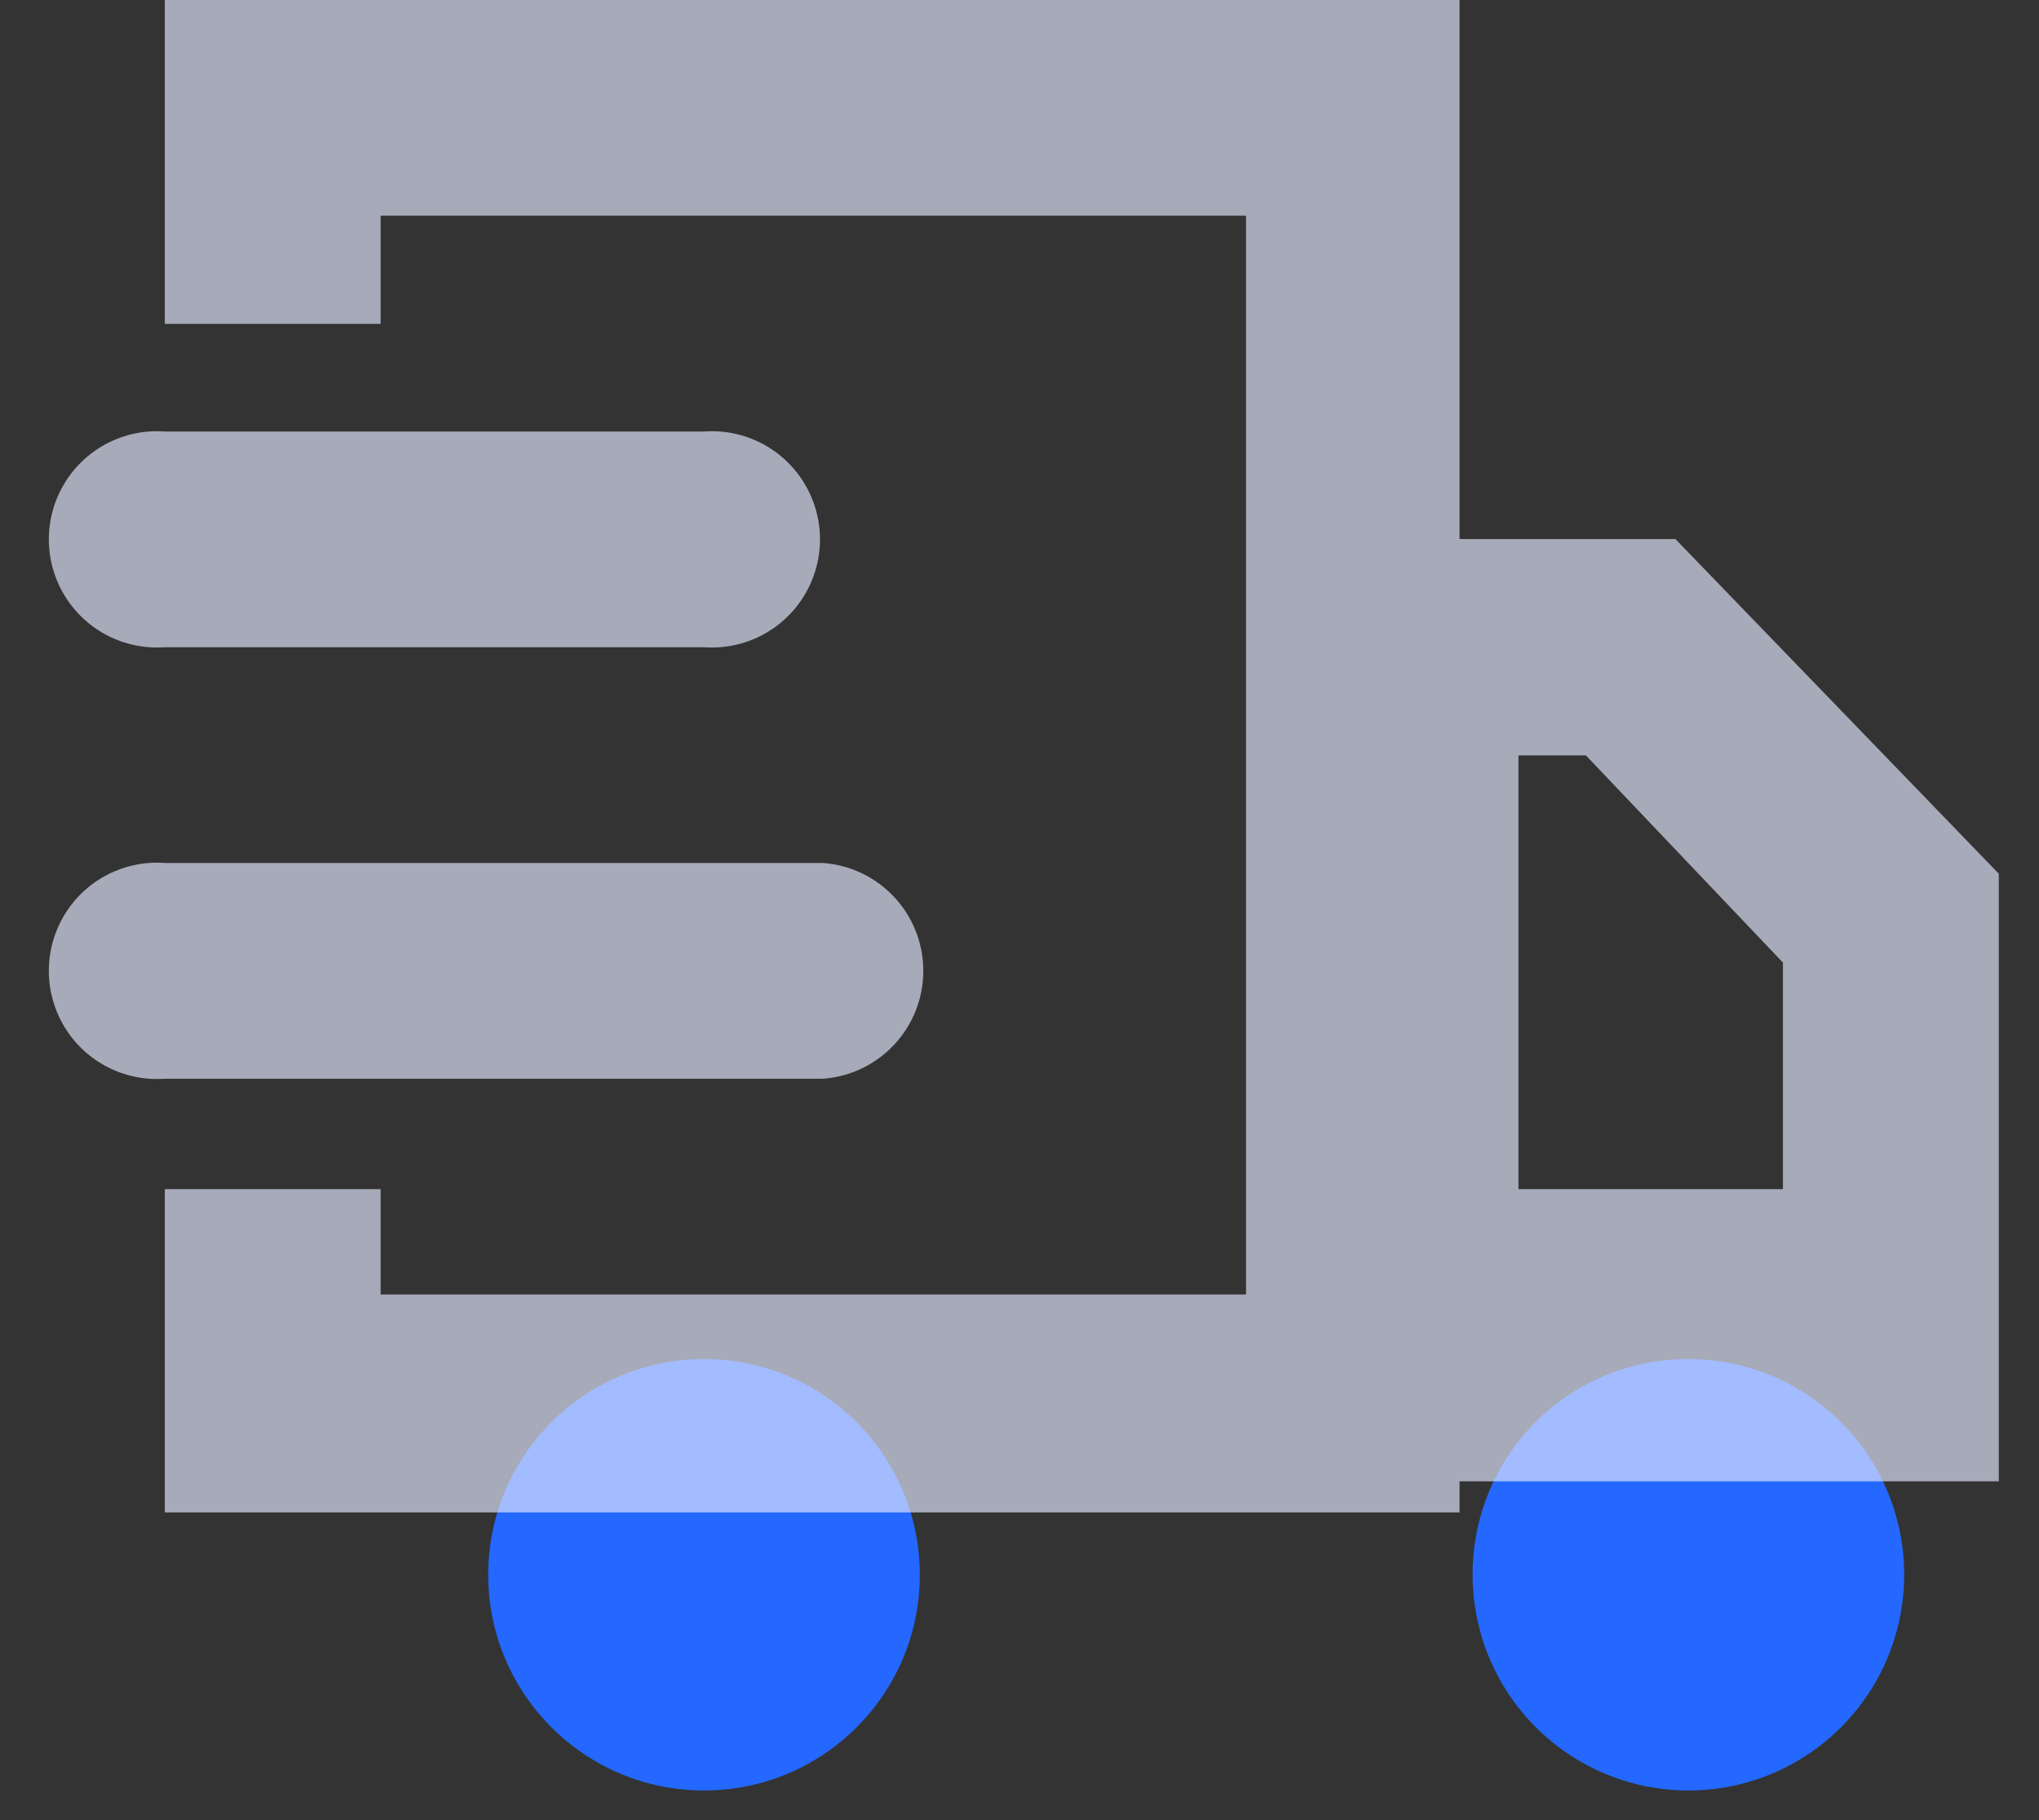 <?xml version="1.0" encoding="UTF-8"?>
<svg width="28px" height="25px" viewBox="0 0 28 25" version="1.1" xmlns="http://www.w3.org/2000/svg" xmlns:xlink="http://www.w3.org/1999/xlink">
    <rect x="0" y="0" width="28" height="25" fill="#333333" stroke="none"/>
    <!-- Generator: Sketch 63.1 (92452) - https://sketch.com -->
    <title>交通物流</title>
    <desc>Created with Sketch.</desc>
    <g id="首页-0917" stroke="none" stroke-width="1" fill="none" fill-rule="evenodd">
        <g id="首页-客户证言logo6个备份" transform="translate(-1040, -2572)">
            <g id="编组-11" transform="translate(1014, 2554)">
                <g id="交通物流" transform="translate(24, 14)">
                    <rect id="矩形" x="0" y="0" width="32" height="32"></rect>
                    <g id="资源-7" transform="translate(2, 4)" fill-rule="nonzero">
                        <path d="M6.704,21.646 C6.713,23.28 8.044,24.599 9.678,24.593 C11.313,24.588 12.634,23.259 12.631,21.625 C12.628,19.99 11.302,18.667 9.668,18.667 C8.031,18.667 6.704,19.993 6.704,21.63 L6.704,21.646 Z" id="路径" fill="#2468FF"></path>
                        <path d="M20.222,21.646 C20.229,22.845 20.958,23.923 22.07,24.375 C23.181,24.827 24.456,24.564 25.297,23.709 C26.139,22.853 26.382,21.575 25.913,20.471 C25.443,19.366 24.354,18.654 23.154,18.667 C22.371,18.673 21.621,18.99 21.071,19.549 C20.521,20.107 20.216,20.862 20.222,21.646 L20.222,21.646 Z" id="路径" fill="#2468FF"></path>
                        <path d="M2.263,8.89 L9.668,8.89 C10.223,8.93 10.754,8.657 11.043,8.182 C11.333,7.707 11.333,7.11 11.043,6.635 C10.754,6.16 10.223,5.886 9.668,5.927 L2.263,5.927 C1.708,5.886 1.177,6.16 0.888,6.635 C0.598,7.11 0.598,7.707 0.888,8.182 C1.177,8.657 1.708,8.93 2.263,8.89 L2.263,8.89 Z" id="路径" fill-opacity="0.65" fill="#E5EAFF"></path>
                        <path d="M11.301,14.817 C12.078,14.76 12.679,14.114 12.679,13.335 C12.679,12.556 12.078,11.91 11.301,11.853 L2.263,11.853 C1.708,11.813 1.177,12.086 0.888,12.561 C0.598,13.036 0.598,13.634 0.888,14.109 C1.177,14.584 1.708,14.857 2.263,14.817 L11.301,14.817 Z" id="路径" fill-opacity="0.65" fill="#E5EAFF"></path>
                        <path d="M27.448,12.001 L23.007,7.404 L20.043,7.404 L20.043,0 L2.263,0 L2.263,4.449 L5.227,4.449 L5.227,2.963 L17.111,2.963 L17.111,17.78 L5.227,17.78 L5.227,16.333 L2.263,16.333 L2.263,20.774 L20.043,20.774 L20.043,20.347 L27.448,20.347 L27.448,12.001 Z M24.484,16.333 L20.852,16.333 L20.852,10.376 L21.778,10.376 L24.484,13.222 L24.484,16.333 Z" id="形状" fill-opacity="0.65" fill="#E5EAFF"></path>
                    </g>
                </g>
            </g>
        </g>
    </g>
</svg>